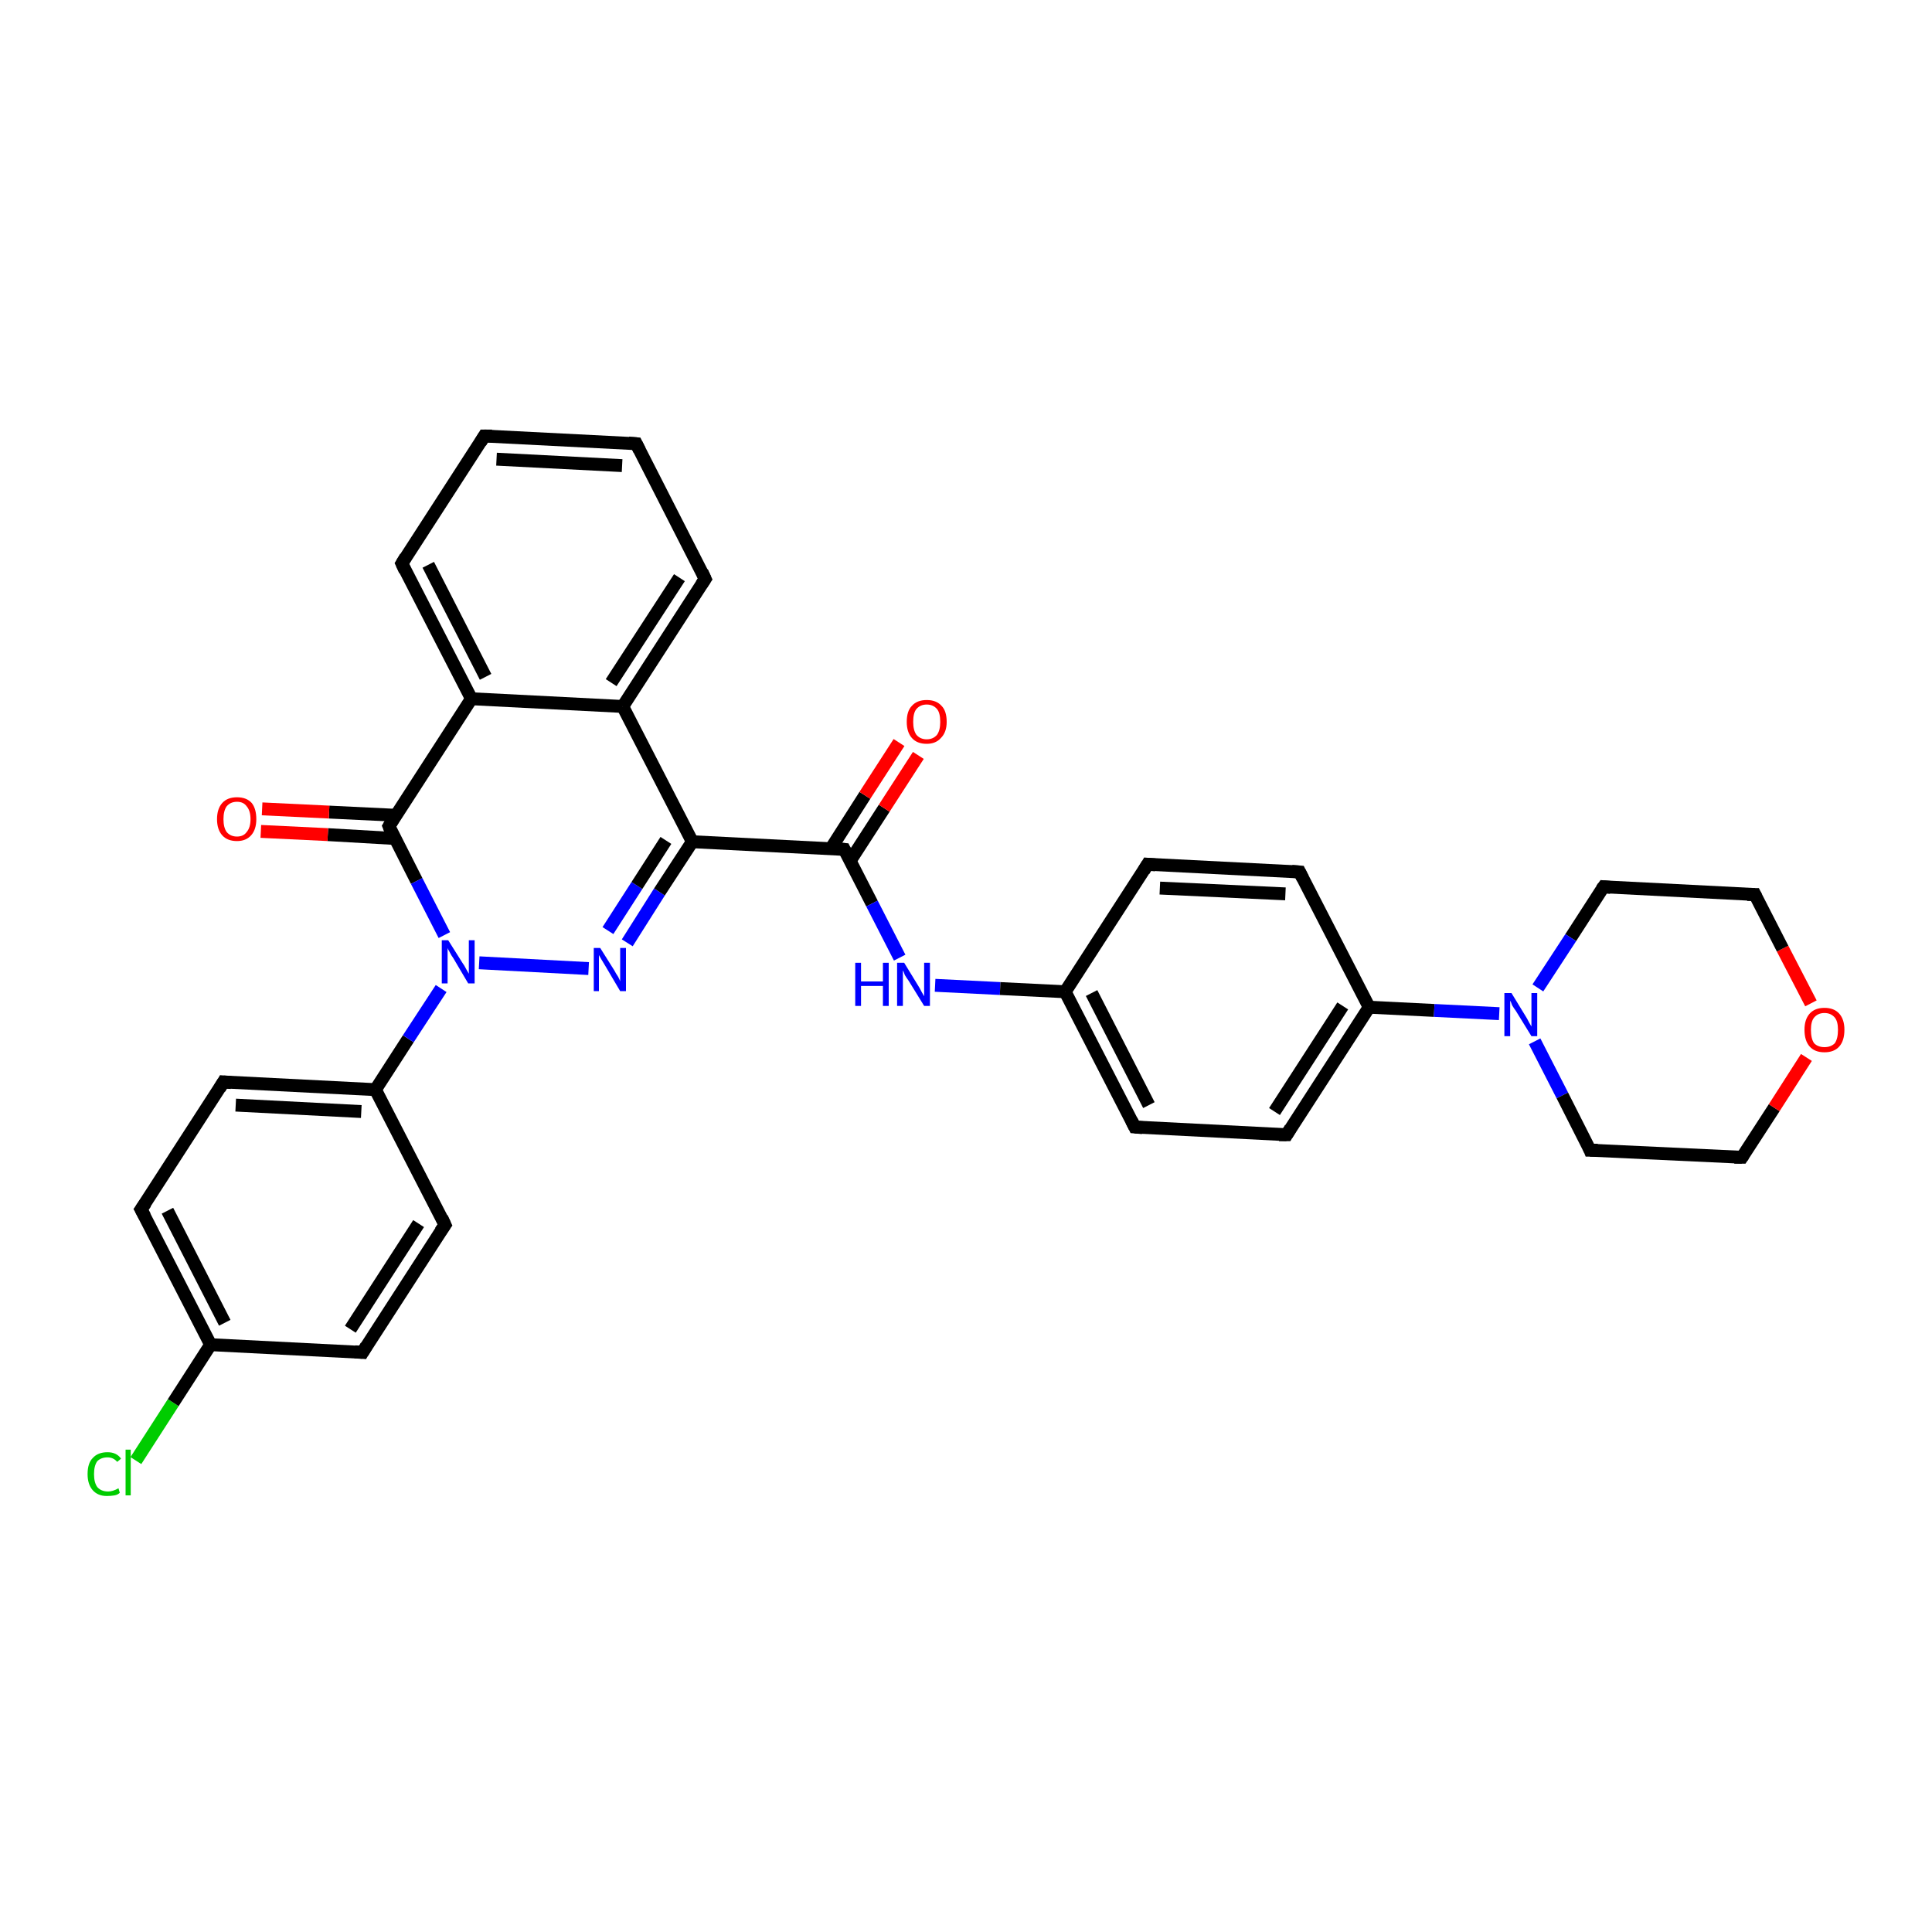 <?xml version='1.0' encoding='iso-8859-1'?>
<svg version='1.1' baseProfile='full'
              xmlns='http://www.w3.org/2000/svg'
                      xmlns:rdkit='http://www.rdkit.org/xml'
                      xmlns:xlink='http://www.w3.org/1999/xlink'
                  xml:space='preserve'
width='300px' height='300px' viewBox='0 0 300 300'>
<!-- END OF HEADER -->
<rect style='opacity:1.0;fill:#FFFFFF;stroke:none' width='300.0' height='300.0' x='0.0' y='0.0'> </rect>
<path class='bond-0 atom-0 atom-1' d='M 21.1,226.8 L 26.9,217.8' style='fill:none;fill-rule:evenodd;stroke:#00CC00;stroke-width:2.0px;stroke-linecap:butt;stroke-linejoin:miter;stroke-opacity:1' />
<path class='bond-0 atom-0 atom-1' d='M 26.9,217.8 L 32.7,208.8' style='fill:none;fill-rule:evenodd;stroke:#000000;stroke-width:2.0px;stroke-linecap:butt;stroke-linejoin:miter;stroke-opacity:1' />
<path class='bond-1 atom-1 atom-2' d='M 32.7,208.8 L 21.9,187.8' style='fill:none;fill-rule:evenodd;stroke:#000000;stroke-width:2.0px;stroke-linecap:butt;stroke-linejoin:miter;stroke-opacity:1' />
<path class='bond-1 atom-1 atom-2' d='M 34.9,205.4 L 26.0,188.0' style='fill:none;fill-rule:evenodd;stroke:#000000;stroke-width:2.0px;stroke-linecap:butt;stroke-linejoin:miter;stroke-opacity:1' />
<path class='bond-2 atom-2 atom-3' d='M 21.9,187.8 L 34.7,168.0' style='fill:none;fill-rule:evenodd;stroke:#000000;stroke-width:2.0px;stroke-linecap:butt;stroke-linejoin:miter;stroke-opacity:1' />
<path class='bond-3 atom-3 atom-4' d='M 34.7,168.0 L 58.3,169.2' style='fill:none;fill-rule:evenodd;stroke:#000000;stroke-width:2.0px;stroke-linecap:butt;stroke-linejoin:miter;stroke-opacity:1' />
<path class='bond-3 atom-3 atom-4' d='M 36.6,171.6 L 56.1,172.6' style='fill:none;fill-rule:evenodd;stroke:#000000;stroke-width:2.0px;stroke-linecap:butt;stroke-linejoin:miter;stroke-opacity:1' />
<path class='bond-4 atom-4 atom-5' d='M 58.3,169.2 L 69.1,190.2' style='fill:none;fill-rule:evenodd;stroke:#000000;stroke-width:2.0px;stroke-linecap:butt;stroke-linejoin:miter;stroke-opacity:1' />
<path class='bond-5 atom-5 atom-6' d='M 69.1,190.2 L 56.3,210.0' style='fill:none;fill-rule:evenodd;stroke:#000000;stroke-width:2.0px;stroke-linecap:butt;stroke-linejoin:miter;stroke-opacity:1' />
<path class='bond-5 atom-5 atom-6' d='M 65.0,190.0 L 54.4,206.4' style='fill:none;fill-rule:evenodd;stroke:#000000;stroke-width:2.0px;stroke-linecap:butt;stroke-linejoin:miter;stroke-opacity:1' />
<path class='bond-6 atom-4 atom-7' d='M 58.3,169.2 L 63.4,161.3' style='fill:none;fill-rule:evenodd;stroke:#000000;stroke-width:2.0px;stroke-linecap:butt;stroke-linejoin:miter;stroke-opacity:1' />
<path class='bond-6 atom-4 atom-7' d='M 63.4,161.3 L 68.5,153.5' style='fill:none;fill-rule:evenodd;stroke:#0000FF;stroke-width:2.0px;stroke-linecap:butt;stroke-linejoin:miter;stroke-opacity:1' />
<path class='bond-7 atom-7 atom-8' d='M 74.4,149.5 L 91.4,150.4' style='fill:none;fill-rule:evenodd;stroke:#0000FF;stroke-width:2.0px;stroke-linecap:butt;stroke-linejoin:miter;stroke-opacity:1' />
<path class='bond-8 atom-8 atom-9' d='M 97.4,146.4 L 102.4,138.5' style='fill:none;fill-rule:evenodd;stroke:#0000FF;stroke-width:2.0px;stroke-linecap:butt;stroke-linejoin:miter;stroke-opacity:1' />
<path class='bond-8 atom-8 atom-9' d='M 102.4,138.5 L 107.5,130.7' style='fill:none;fill-rule:evenodd;stroke:#000000;stroke-width:2.0px;stroke-linecap:butt;stroke-linejoin:miter;stroke-opacity:1' />
<path class='bond-8 atom-8 atom-9' d='M 94.4,144.5 L 98.9,137.5' style='fill:none;fill-rule:evenodd;stroke:#0000FF;stroke-width:2.0px;stroke-linecap:butt;stroke-linejoin:miter;stroke-opacity:1' />
<path class='bond-8 atom-8 atom-9' d='M 98.9,137.5 L 103.4,130.5' style='fill:none;fill-rule:evenodd;stroke:#000000;stroke-width:2.0px;stroke-linecap:butt;stroke-linejoin:miter;stroke-opacity:1' />
<path class='bond-9 atom-9 atom-10' d='M 107.5,130.7 L 131.1,131.9' style='fill:none;fill-rule:evenodd;stroke:#000000;stroke-width:2.0px;stroke-linecap:butt;stroke-linejoin:miter;stroke-opacity:1' />
<path class='bond-10 atom-10 atom-11' d='M 132.0,133.7 L 137.3,125.5' style='fill:none;fill-rule:evenodd;stroke:#000000;stroke-width:2.0px;stroke-linecap:butt;stroke-linejoin:miter;stroke-opacity:1' />
<path class='bond-10 atom-10 atom-11' d='M 137.3,125.5 L 142.6,117.3' style='fill:none;fill-rule:evenodd;stroke:#FF0000;stroke-width:2.0px;stroke-linecap:butt;stroke-linejoin:miter;stroke-opacity:1' />
<path class='bond-10 atom-10 atom-11' d='M 129.0,131.8 L 134.3,123.5' style='fill:none;fill-rule:evenodd;stroke:#000000;stroke-width:2.0px;stroke-linecap:butt;stroke-linejoin:miter;stroke-opacity:1' />
<path class='bond-10 atom-10 atom-11' d='M 134.3,123.5 L 139.6,115.3' style='fill:none;fill-rule:evenodd;stroke:#FF0000;stroke-width:2.0px;stroke-linecap:butt;stroke-linejoin:miter;stroke-opacity:1' />
<path class='bond-11 atom-10 atom-12' d='M 131.1,131.9 L 135.4,140.3' style='fill:none;fill-rule:evenodd;stroke:#000000;stroke-width:2.0px;stroke-linecap:butt;stroke-linejoin:miter;stroke-opacity:1' />
<path class='bond-11 atom-10 atom-12' d='M 135.4,140.3 L 139.7,148.7' style='fill:none;fill-rule:evenodd;stroke:#0000FF;stroke-width:2.0px;stroke-linecap:butt;stroke-linejoin:miter;stroke-opacity:1' />
<path class='bond-12 atom-12 atom-13' d='M 145.2,153.0 L 155.3,153.5' style='fill:none;fill-rule:evenodd;stroke:#0000FF;stroke-width:2.0px;stroke-linecap:butt;stroke-linejoin:miter;stroke-opacity:1' />
<path class='bond-12 atom-12 atom-13' d='M 155.3,153.5 L 165.4,154.0' style='fill:none;fill-rule:evenodd;stroke:#000000;stroke-width:2.0px;stroke-linecap:butt;stroke-linejoin:miter;stroke-opacity:1' />
<path class='bond-13 atom-13 atom-14' d='M 165.4,154.0 L 176.2,175.0' style='fill:none;fill-rule:evenodd;stroke:#000000;stroke-width:2.0px;stroke-linecap:butt;stroke-linejoin:miter;stroke-opacity:1' />
<path class='bond-13 atom-13 atom-14' d='M 169.5,154.2 L 178.4,171.6' style='fill:none;fill-rule:evenodd;stroke:#000000;stroke-width:2.0px;stroke-linecap:butt;stroke-linejoin:miter;stroke-opacity:1' />
<path class='bond-14 atom-14 atom-15' d='M 176.2,175.0 L 199.8,176.2' style='fill:none;fill-rule:evenodd;stroke:#000000;stroke-width:2.0px;stroke-linecap:butt;stroke-linejoin:miter;stroke-opacity:1' />
<path class='bond-15 atom-15 atom-16' d='M 199.8,176.2 L 212.6,156.4' style='fill:none;fill-rule:evenodd;stroke:#000000;stroke-width:2.0px;stroke-linecap:butt;stroke-linejoin:miter;stroke-opacity:1' />
<path class='bond-15 atom-15 atom-16' d='M 197.9,172.6 L 208.5,156.2' style='fill:none;fill-rule:evenodd;stroke:#000000;stroke-width:2.0px;stroke-linecap:butt;stroke-linejoin:miter;stroke-opacity:1' />
<path class='bond-16 atom-16 atom-17' d='M 212.6,156.4 L 201.8,135.4' style='fill:none;fill-rule:evenodd;stroke:#000000;stroke-width:2.0px;stroke-linecap:butt;stroke-linejoin:miter;stroke-opacity:1' />
<path class='bond-17 atom-17 atom-18' d='M 201.8,135.4 L 178.2,134.2' style='fill:none;fill-rule:evenodd;stroke:#000000;stroke-width:2.0px;stroke-linecap:butt;stroke-linejoin:miter;stroke-opacity:1' />
<path class='bond-17 atom-17 atom-18' d='M 199.6,138.8 L 180.1,137.9' style='fill:none;fill-rule:evenodd;stroke:#000000;stroke-width:2.0px;stroke-linecap:butt;stroke-linejoin:miter;stroke-opacity:1' />
<path class='bond-18 atom-16 atom-19' d='M 212.6,156.4 L 222.7,156.9' style='fill:none;fill-rule:evenodd;stroke:#000000;stroke-width:2.0px;stroke-linecap:butt;stroke-linejoin:miter;stroke-opacity:1' />
<path class='bond-18 atom-16 atom-19' d='M 222.7,156.9 L 232.8,157.4' style='fill:none;fill-rule:evenodd;stroke:#0000FF;stroke-width:2.0px;stroke-linecap:butt;stroke-linejoin:miter;stroke-opacity:1' />
<path class='bond-19 atom-19 atom-20' d='M 238.3,161.7 L 242.6,170.1' style='fill:none;fill-rule:evenodd;stroke:#0000FF;stroke-width:2.0px;stroke-linecap:butt;stroke-linejoin:miter;stroke-opacity:1' />
<path class='bond-19 atom-19 atom-20' d='M 242.6,170.1 L 246.9,178.6' style='fill:none;fill-rule:evenodd;stroke:#000000;stroke-width:2.0px;stroke-linecap:butt;stroke-linejoin:miter;stroke-opacity:1' />
<path class='bond-20 atom-20 atom-21' d='M 246.9,178.6 L 270.5,179.7' style='fill:none;fill-rule:evenodd;stroke:#000000;stroke-width:2.0px;stroke-linecap:butt;stroke-linejoin:miter;stroke-opacity:1' />
<path class='bond-21 atom-21 atom-22' d='M 270.5,179.7 L 275.5,172.0' style='fill:none;fill-rule:evenodd;stroke:#000000;stroke-width:2.0px;stroke-linecap:butt;stroke-linejoin:miter;stroke-opacity:1' />
<path class='bond-21 atom-21 atom-22' d='M 275.5,172.0 L 280.5,164.2' style='fill:none;fill-rule:evenodd;stroke:#FF0000;stroke-width:2.0px;stroke-linecap:butt;stroke-linejoin:miter;stroke-opacity:1' />
<path class='bond-22 atom-22 atom-23' d='M 281.2,155.8 L 276.8,147.3' style='fill:none;fill-rule:evenodd;stroke:#FF0000;stroke-width:2.0px;stroke-linecap:butt;stroke-linejoin:miter;stroke-opacity:1' />
<path class='bond-22 atom-22 atom-23' d='M 276.8,147.3 L 272.5,138.9' style='fill:none;fill-rule:evenodd;stroke:#000000;stroke-width:2.0px;stroke-linecap:butt;stroke-linejoin:miter;stroke-opacity:1' />
<path class='bond-23 atom-23 atom-24' d='M 272.5,138.9 L 249.0,137.7' style='fill:none;fill-rule:evenodd;stroke:#000000;stroke-width:2.0px;stroke-linecap:butt;stroke-linejoin:miter;stroke-opacity:1' />
<path class='bond-24 atom-9 atom-25' d='M 107.5,130.7 L 96.7,109.7' style='fill:none;fill-rule:evenodd;stroke:#000000;stroke-width:2.0px;stroke-linecap:butt;stroke-linejoin:miter;stroke-opacity:1' />
<path class='bond-25 atom-25 atom-26' d='M 96.7,109.7 L 109.5,89.9' style='fill:none;fill-rule:evenodd;stroke:#000000;stroke-width:2.0px;stroke-linecap:butt;stroke-linejoin:miter;stroke-opacity:1' />
<path class='bond-25 atom-25 atom-26' d='M 94.9,106.0 L 105.5,89.7' style='fill:none;fill-rule:evenodd;stroke:#000000;stroke-width:2.0px;stroke-linecap:butt;stroke-linejoin:miter;stroke-opacity:1' />
<path class='bond-26 atom-26 atom-27' d='M 109.5,89.9 L 98.8,68.9' style='fill:none;fill-rule:evenodd;stroke:#000000;stroke-width:2.0px;stroke-linecap:butt;stroke-linejoin:miter;stroke-opacity:1' />
<path class='bond-27 atom-27 atom-28' d='M 98.8,68.9 L 75.2,67.7' style='fill:none;fill-rule:evenodd;stroke:#000000;stroke-width:2.0px;stroke-linecap:butt;stroke-linejoin:miter;stroke-opacity:1' />
<path class='bond-27 atom-27 atom-28' d='M 96.6,72.3 L 77.1,71.3' style='fill:none;fill-rule:evenodd;stroke:#000000;stroke-width:2.0px;stroke-linecap:butt;stroke-linejoin:miter;stroke-opacity:1' />
<path class='bond-28 atom-28 atom-29' d='M 75.2,67.7 L 62.4,87.5' style='fill:none;fill-rule:evenodd;stroke:#000000;stroke-width:2.0px;stroke-linecap:butt;stroke-linejoin:miter;stroke-opacity:1' />
<path class='bond-29 atom-29 atom-30' d='M 62.4,87.5 L 73.2,108.5' style='fill:none;fill-rule:evenodd;stroke:#000000;stroke-width:2.0px;stroke-linecap:butt;stroke-linejoin:miter;stroke-opacity:1' />
<path class='bond-29 atom-29 atom-30' d='M 66.5,87.7 L 75.4,105.1' style='fill:none;fill-rule:evenodd;stroke:#000000;stroke-width:2.0px;stroke-linecap:butt;stroke-linejoin:miter;stroke-opacity:1' />
<path class='bond-30 atom-30 atom-31' d='M 73.2,108.5 L 60.4,128.3' style='fill:none;fill-rule:evenodd;stroke:#000000;stroke-width:2.0px;stroke-linecap:butt;stroke-linejoin:miter;stroke-opacity:1' />
<path class='bond-31 atom-31 atom-32' d='M 61.5,126.6 L 51.1,126.1' style='fill:none;fill-rule:evenodd;stroke:#000000;stroke-width:2.0px;stroke-linecap:butt;stroke-linejoin:miter;stroke-opacity:1' />
<path class='bond-31 atom-31 atom-32' d='M 51.1,126.1 L 40.7,125.6' style='fill:none;fill-rule:evenodd;stroke:#FF0000;stroke-width:2.0px;stroke-linecap:butt;stroke-linejoin:miter;stroke-opacity:1' />
<path class='bond-31 atom-31 atom-32' d='M 61.3,130.2 L 50.9,129.6' style='fill:none;fill-rule:evenodd;stroke:#000000;stroke-width:2.0px;stroke-linecap:butt;stroke-linejoin:miter;stroke-opacity:1' />
<path class='bond-31 atom-31 atom-32' d='M 50.9,129.6 L 40.5,129.1' style='fill:none;fill-rule:evenodd;stroke:#FF0000;stroke-width:2.0px;stroke-linecap:butt;stroke-linejoin:miter;stroke-opacity:1' />
<path class='bond-32 atom-6 atom-1' d='M 56.3,210.0 L 32.7,208.8' style='fill:none;fill-rule:evenodd;stroke:#000000;stroke-width:2.0px;stroke-linecap:butt;stroke-linejoin:miter;stroke-opacity:1' />
<path class='bond-33 atom-31 atom-7' d='M 60.4,128.3 L 64.7,136.8' style='fill:none;fill-rule:evenodd;stroke:#000000;stroke-width:2.0px;stroke-linecap:butt;stroke-linejoin:miter;stroke-opacity:1' />
<path class='bond-33 atom-31 atom-7' d='M 64.7,136.8 L 69.0,145.2' style='fill:none;fill-rule:evenodd;stroke:#0000FF;stroke-width:2.0px;stroke-linecap:butt;stroke-linejoin:miter;stroke-opacity:1' />
<path class='bond-34 atom-18 atom-13' d='M 178.2,134.2 L 165.4,154.0' style='fill:none;fill-rule:evenodd;stroke:#000000;stroke-width:2.0px;stroke-linecap:butt;stroke-linejoin:miter;stroke-opacity:1' />
<path class='bond-35 atom-24 atom-19' d='M 249.0,137.7 L 243.9,145.6' style='fill:none;fill-rule:evenodd;stroke:#000000;stroke-width:2.0px;stroke-linecap:butt;stroke-linejoin:miter;stroke-opacity:1' />
<path class='bond-35 atom-24 atom-19' d='M 243.9,145.6 L 238.8,153.4' style='fill:none;fill-rule:evenodd;stroke:#0000FF;stroke-width:2.0px;stroke-linecap:butt;stroke-linejoin:miter;stroke-opacity:1' />
<path class='bond-36 atom-30 atom-25' d='M 73.2,108.5 L 96.7,109.7' style='fill:none;fill-rule:evenodd;stroke:#000000;stroke-width:2.0px;stroke-linecap:butt;stroke-linejoin:miter;stroke-opacity:1' />
<path d='M 22.5,188.9 L 21.9,187.8 L 22.6,186.8' style='fill:none;stroke:#000000;stroke-width:2.0px;stroke-linecap:butt;stroke-linejoin:miter;stroke-opacity:1;' />
<path d='M 34.1,169.0 L 34.7,168.0 L 35.9,168.1' style='fill:none;stroke:#000000;stroke-width:2.0px;stroke-linecap:butt;stroke-linejoin:miter;stroke-opacity:1;' />
<path d='M 68.6,189.1 L 69.1,190.2 L 68.4,191.2' style='fill:none;stroke:#000000;stroke-width:2.0px;stroke-linecap:butt;stroke-linejoin:miter;stroke-opacity:1;' />
<path d='M 56.9,209.0 L 56.3,210.0 L 55.1,209.9' style='fill:none;stroke:#000000;stroke-width:2.0px;stroke-linecap:butt;stroke-linejoin:miter;stroke-opacity:1;' />
<path d='M 129.9,131.8 L 131.1,131.9 L 131.3,132.3' style='fill:none;stroke:#000000;stroke-width:2.0px;stroke-linecap:butt;stroke-linejoin:miter;stroke-opacity:1;' />
<path d='M 175.7,174.0 L 176.2,175.0 L 177.4,175.1' style='fill:none;stroke:#000000;stroke-width:2.0px;stroke-linecap:butt;stroke-linejoin:miter;stroke-opacity:1;' />
<path d='M 198.6,176.2 L 199.8,176.2 L 200.4,175.2' style='fill:none;stroke:#000000;stroke-width:2.0px;stroke-linecap:butt;stroke-linejoin:miter;stroke-opacity:1;' />
<path d='M 202.3,136.4 L 201.8,135.4 L 200.6,135.3' style='fill:none;stroke:#000000;stroke-width:2.0px;stroke-linecap:butt;stroke-linejoin:miter;stroke-opacity:1;' />
<path d='M 179.4,134.3 L 178.2,134.2 L 177.6,135.2' style='fill:none;stroke:#000000;stroke-width:2.0px;stroke-linecap:butt;stroke-linejoin:miter;stroke-opacity:1;' />
<path d='M 246.7,178.1 L 246.9,178.6 L 248.1,178.6' style='fill:none;stroke:#000000;stroke-width:2.0px;stroke-linecap:butt;stroke-linejoin:miter;stroke-opacity:1;' />
<path d='M 269.3,179.7 L 270.5,179.7 L 270.7,179.4' style='fill:none;stroke:#000000;stroke-width:2.0px;stroke-linecap:butt;stroke-linejoin:miter;stroke-opacity:1;' />
<path d='M 272.7,139.3 L 272.5,138.9 L 271.3,138.9' style='fill:none;stroke:#000000;stroke-width:2.0px;stroke-linecap:butt;stroke-linejoin:miter;stroke-opacity:1;' />
<path d='M 250.1,137.8 L 249.0,137.7 L 248.7,138.1' style='fill:none;stroke:#000000;stroke-width:2.0px;stroke-linecap:butt;stroke-linejoin:miter;stroke-opacity:1;' />
<path d='M 108.9,90.8 L 109.5,89.9 L 109.0,88.8' style='fill:none;stroke:#000000;stroke-width:2.0px;stroke-linecap:butt;stroke-linejoin:miter;stroke-opacity:1;' />
<path d='M 99.3,69.9 L 98.8,68.9 L 97.6,68.8' style='fill:none;stroke:#000000;stroke-width:2.0px;stroke-linecap:butt;stroke-linejoin:miter;stroke-opacity:1;' />
<path d='M 76.4,67.7 L 75.2,67.7 L 74.6,68.7' style='fill:none;stroke:#000000;stroke-width:2.0px;stroke-linecap:butt;stroke-linejoin:miter;stroke-opacity:1;' />
<path d='M 63.0,86.5 L 62.4,87.5 L 62.9,88.6' style='fill:none;stroke:#000000;stroke-width:2.0px;stroke-linecap:butt;stroke-linejoin:miter;stroke-opacity:1;' />
<path d='M 61.0,127.3 L 60.4,128.3 L 60.6,128.8' style='fill:none;stroke:#000000;stroke-width:2.0px;stroke-linecap:butt;stroke-linejoin:miter;stroke-opacity:1;' />
<path class='atom-0' d='M 13.6 228.9
Q 13.6 227.2, 14.4 226.4
Q 15.2 225.5, 16.7 225.5
Q 18.1 225.5, 18.8 226.5
L 18.2 227.0
Q 17.6 226.3, 16.7 226.3
Q 15.7 226.3, 15.1 226.9
Q 14.6 227.6, 14.6 228.9
Q 14.6 230.2, 15.1 230.9
Q 15.7 231.6, 16.8 231.6
Q 17.5 231.6, 18.4 231.1
L 18.6 231.8
Q 18.3 232.1, 17.8 232.2
Q 17.2 232.3, 16.6 232.3
Q 15.2 232.3, 14.4 231.4
Q 13.6 230.5, 13.6 228.9
' fill='#00CC00'/>
<path class='atom-0' d='M 19.5 225.1
L 20.3 225.1
L 20.3 232.2
L 19.5 232.2
L 19.5 225.1
' fill='#00CC00'/>
<path class='atom-7' d='M 69.6 146.0
L 71.8 149.5
Q 72.1 149.9, 72.4 150.5
Q 72.8 151.2, 72.8 151.2
L 72.8 146.0
L 73.7 146.0
L 73.7 152.7
L 72.7 152.7
L 70.4 148.8
Q 70.1 148.4, 69.8 147.8
Q 69.5 147.3, 69.5 147.2
L 69.5 152.7
L 68.6 152.7
L 68.6 146.0
L 69.6 146.0
' fill='#0000FF'/>
<path class='atom-8' d='M 93.2 147.2
L 95.4 150.7
Q 95.6 151.1, 96.0 151.7
Q 96.3 152.3, 96.3 152.4
L 96.3 147.2
L 97.2 147.2
L 97.2 153.9
L 96.3 153.9
L 94.0 150.0
Q 93.7 149.5, 93.4 149.0
Q 93.1 148.5, 93.0 148.3
L 93.0 153.9
L 92.2 153.9
L 92.2 147.2
L 93.2 147.2
' fill='#0000FF'/>
<path class='atom-11' d='M 140.8 112.1
Q 140.8 110.4, 141.6 109.6
Q 142.4 108.7, 143.9 108.7
Q 145.4 108.7, 146.2 109.6
Q 147.0 110.4, 147.0 112.1
Q 147.0 113.7, 146.1 114.6
Q 145.3 115.5, 143.9 115.5
Q 142.4 115.5, 141.6 114.6
Q 140.8 113.7, 140.8 112.1
M 143.9 114.8
Q 144.9 114.8, 145.5 114.1
Q 146.0 113.4, 146.0 112.1
Q 146.0 110.7, 145.5 110.1
Q 144.9 109.4, 143.9 109.4
Q 142.9 109.4, 142.3 110.1
Q 141.8 110.7, 141.8 112.1
Q 141.8 113.4, 142.3 114.1
Q 142.9 114.8, 143.9 114.8
' fill='#FF0000'/>
<path class='atom-12' d='M 132.8 149.5
L 133.7 149.5
L 133.7 152.4
L 137.1 152.4
L 137.1 149.5
L 138.0 149.5
L 138.0 156.2
L 137.1 156.2
L 137.1 153.1
L 133.7 153.1
L 133.7 156.2
L 132.8 156.2
L 132.8 149.5
' fill='#0000FF'/>
<path class='atom-12' d='M 140.4 149.5
L 142.6 153.1
Q 142.8 153.4, 143.1 154.0
Q 143.5 154.7, 143.5 154.7
L 143.5 149.5
L 144.4 149.5
L 144.4 156.2
L 143.5 156.2
L 141.1 152.3
Q 140.8 151.9, 140.5 151.4
Q 140.3 150.8, 140.2 150.7
L 140.2 156.2
L 139.3 156.2
L 139.3 149.5
L 140.4 149.5
' fill='#0000FF'/>
<path class='atom-19' d='M 234.7 154.2
L 236.9 157.8
Q 237.1 158.1, 237.4 158.7
Q 237.8 159.4, 237.8 159.4
L 237.8 154.2
L 238.7 154.2
L 238.7 160.9
L 237.8 160.9
L 235.4 157.0
Q 235.1 156.6, 234.8 156.1
Q 234.6 155.5, 234.5 155.4
L 234.5 160.9
L 233.6 160.9
L 233.6 154.2
L 234.7 154.2
' fill='#0000FF'/>
<path class='atom-22' d='M 280.2 159.9
Q 280.2 158.3, 281.0 157.4
Q 281.8 156.5, 283.3 156.5
Q 284.8 156.5, 285.6 157.4
Q 286.4 158.3, 286.4 159.9
Q 286.4 161.6, 285.6 162.5
Q 284.8 163.4, 283.3 163.4
Q 281.8 163.4, 281.0 162.5
Q 280.2 161.6, 280.2 159.9
M 283.3 162.6
Q 284.3 162.6, 284.9 162.0
Q 285.4 161.3, 285.4 159.9
Q 285.4 158.6, 284.9 158.0
Q 284.3 157.3, 283.3 157.3
Q 282.3 157.3, 281.7 158.0
Q 281.2 158.6, 281.2 159.9
Q 281.2 161.3, 281.7 162.0
Q 282.3 162.6, 283.3 162.6
' fill='#FF0000'/>
<path class='atom-32' d='M 33.7 127.2
Q 33.7 125.6, 34.5 124.7
Q 35.3 123.8, 36.8 123.8
Q 38.3 123.8, 39.1 124.7
Q 39.8 125.6, 39.8 127.2
Q 39.8 128.8, 39.0 129.7
Q 38.2 130.6, 36.8 130.6
Q 35.3 130.6, 34.5 129.7
Q 33.7 128.8, 33.7 127.2
M 36.8 129.9
Q 37.8 129.9, 38.3 129.2
Q 38.9 128.5, 38.9 127.2
Q 38.9 125.9, 38.3 125.2
Q 37.8 124.5, 36.8 124.5
Q 35.8 124.5, 35.2 125.2
Q 34.7 125.9, 34.7 127.2
Q 34.7 128.5, 35.2 129.2
Q 35.8 129.9, 36.8 129.9
' fill='#FF0000'/>
</svg>
